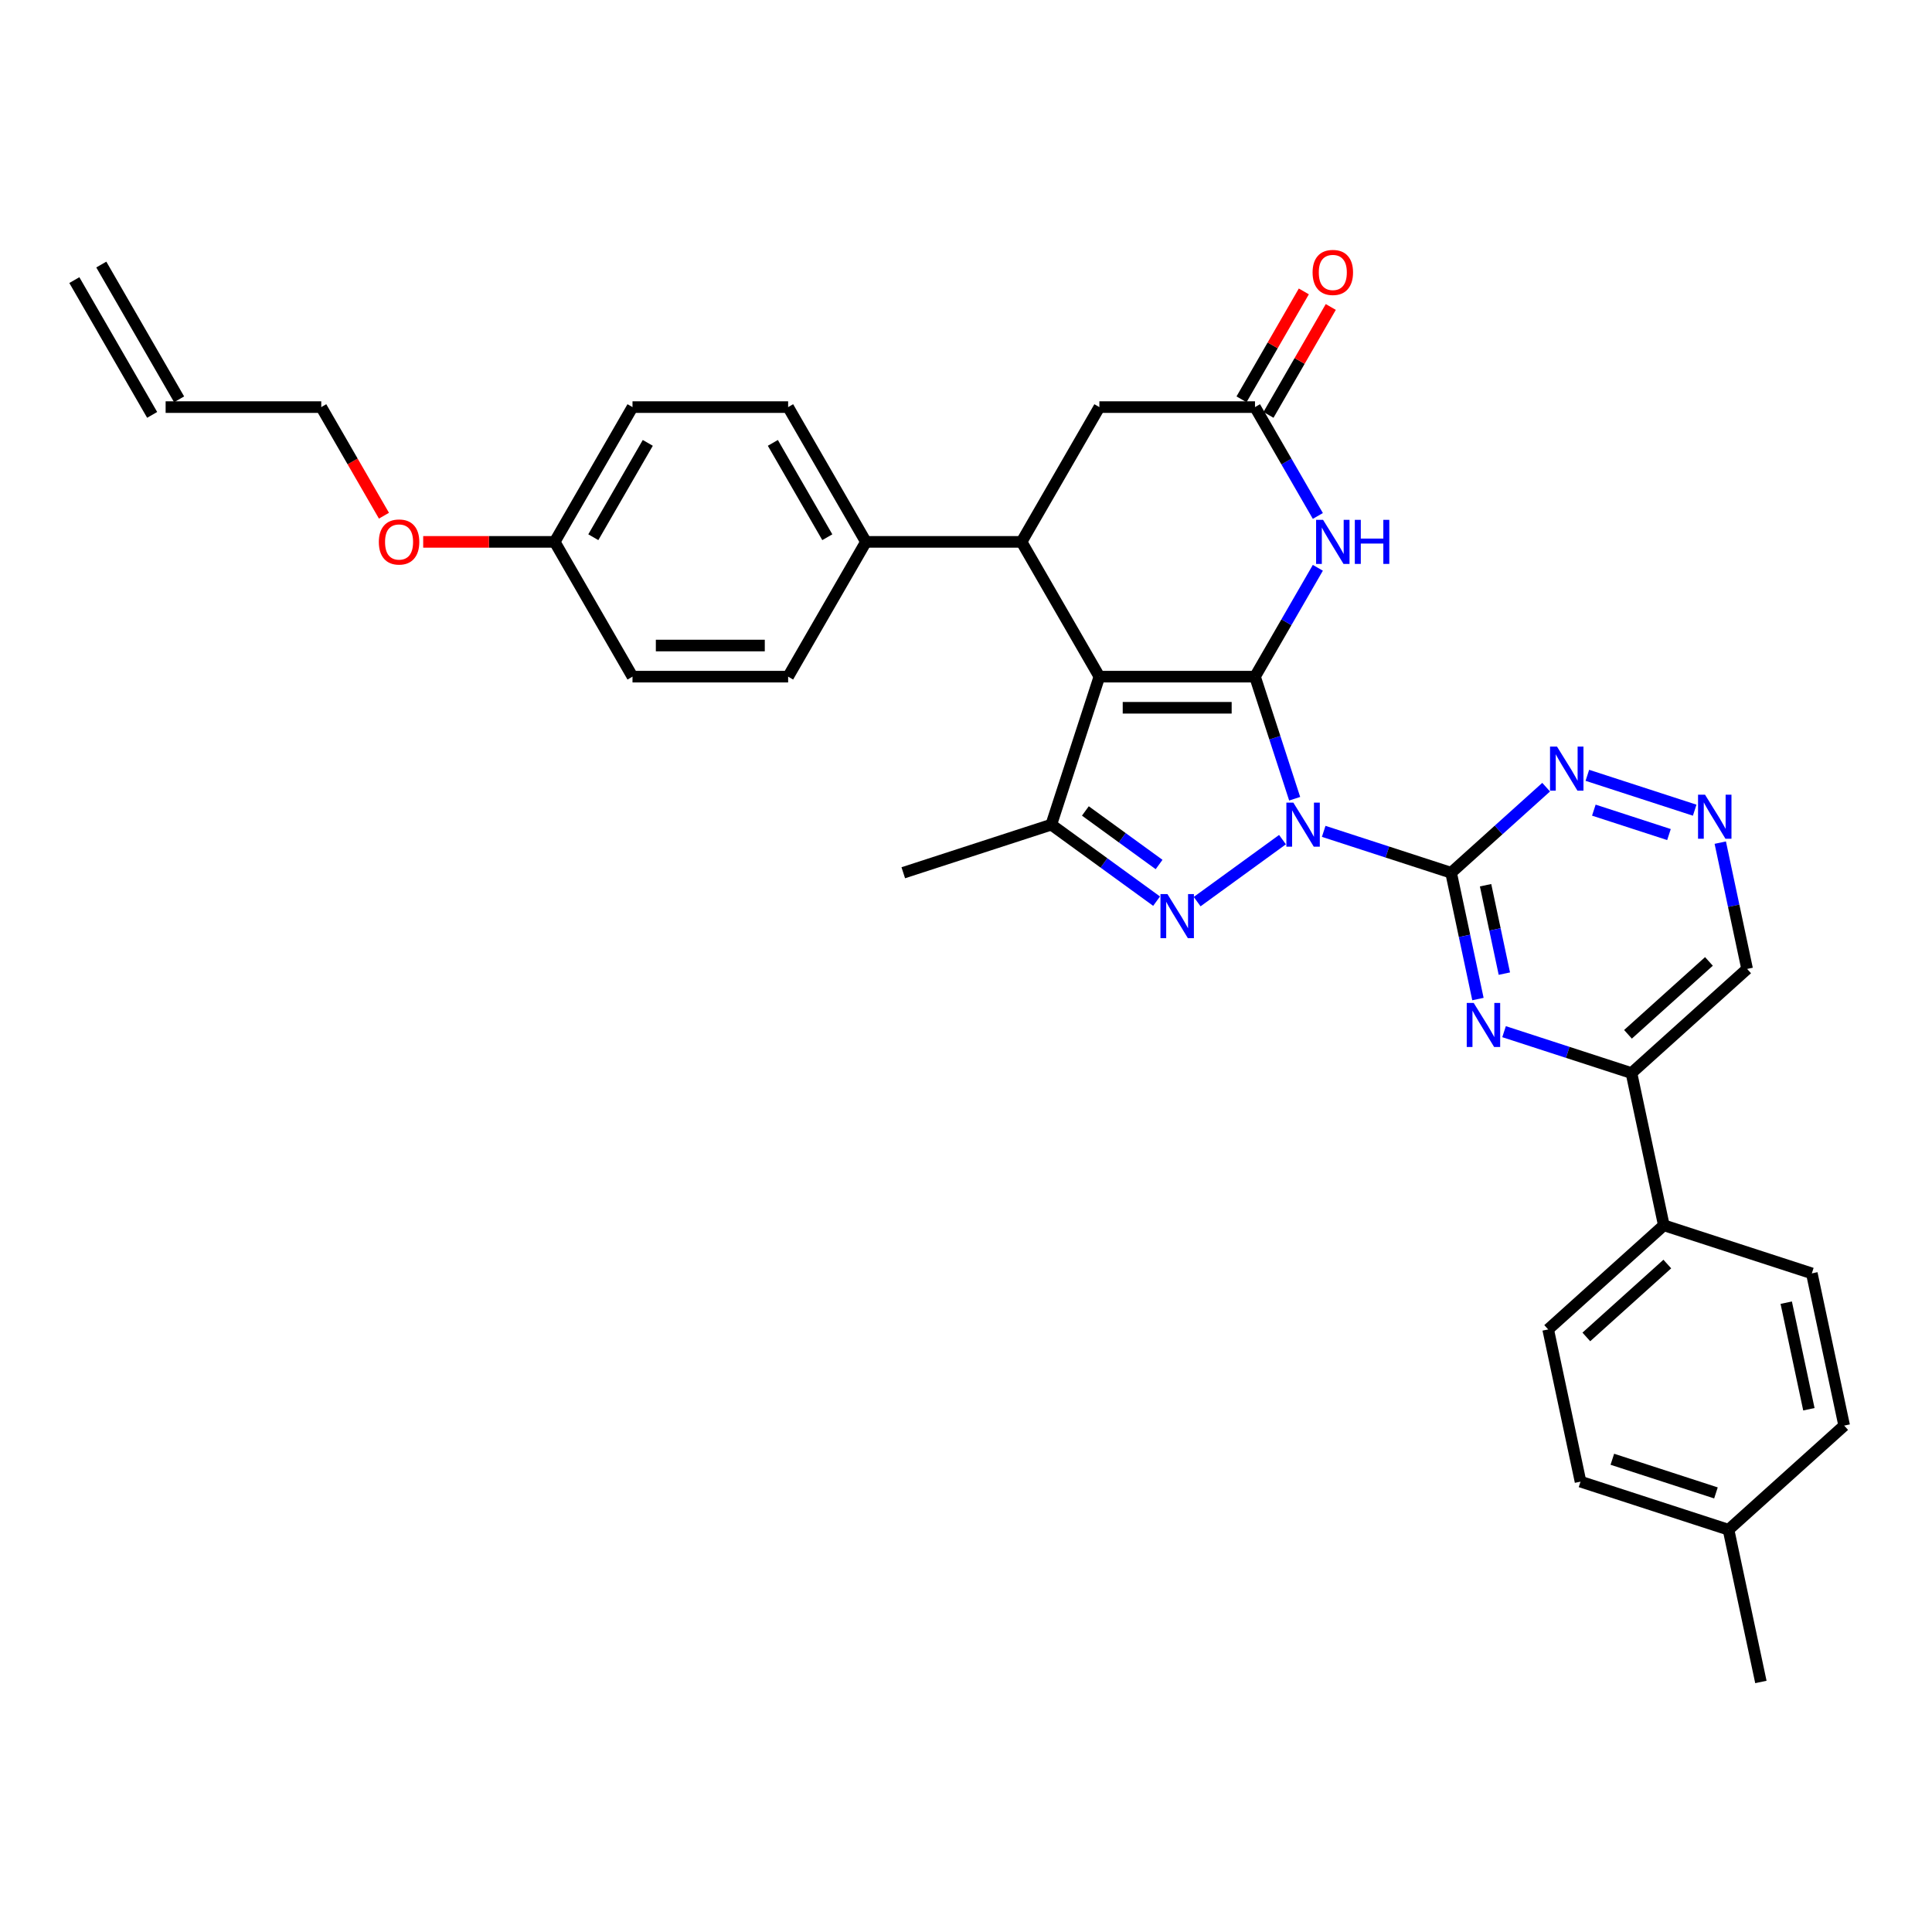 <?xml version='1.0' encoding='iso-8859-1'?>
<svg version='1.1' baseProfile='full'
              xmlns='http://www.w3.org/2000/svg'
                      xmlns:rdkit='http://www.rdkit.org/xml'
                      xmlns:xlink='http://www.w3.org/1999/xlink'
                  xml:space='preserve'
width='1000px' height='1000px' viewBox='0 0 1000 1000'>
<!-- END OF HEADER -->
<rect style='opacity:1.0;fill:#FFFFFF;stroke:none' width='1000' height='1000' x='0' y='0'> </rect>
<path class='bond-0' d='M 670.117,413.422 L 659.852,381.828' style='fill:none;fill-rule:evenodd;stroke:#0000FF;stroke-width:6px;stroke-linecap:butt;stroke-linejoin:miter;stroke-opacity:1' />
<path class='bond-0' d='M 659.852,381.828 L 649.586,350.234' style='fill:none;fill-rule:evenodd;stroke:#000000;stroke-width:6px;stroke-linecap:butt;stroke-linejoin:miter;stroke-opacity:1' />
<path class='bond-2' d='M 663.813,434.591 L 619.646,466.68' style='fill:none;fill-rule:evenodd;stroke:#0000FF;stroke-width:6px;stroke-linecap:butt;stroke-linejoin:miter;stroke-opacity:1' />
<path class='bond-3' d='M 685.143,430.307 L 718.114,441.021' style='fill:none;fill-rule:evenodd;stroke:#0000FF;stroke-width:6px;stroke-linecap:butt;stroke-linejoin:miter;stroke-opacity:1' />
<path class='bond-3' d='M 718.114,441.021 L 751.086,451.734' style='fill:none;fill-rule:evenodd;stroke:#000000;stroke-width:6px;stroke-linecap:butt;stroke-linejoin:miter;stroke-opacity:1' />
<path class='bond-1' d='M 649.586,350.234 L 569.035,350.234' style='fill:none;fill-rule:evenodd;stroke:#000000;stroke-width:6px;stroke-linecap:butt;stroke-linejoin:miter;stroke-opacity:1' />
<path class='bond-1' d='M 637.504,366.344 L 581.118,366.344' style='fill:none;fill-rule:evenodd;stroke:#000000;stroke-width:6px;stroke-linecap:butt;stroke-linejoin:miter;stroke-opacity:1' />
<path class='bond-5' d='M 649.586,350.234 L 665.85,322.064' style='fill:none;fill-rule:evenodd;stroke:#000000;stroke-width:6px;stroke-linecap:butt;stroke-linejoin:miter;stroke-opacity:1' />
<path class='bond-5' d='M 665.85,322.064 L 682.114,293.894' style='fill:none;fill-rule:evenodd;stroke:#0000FF;stroke-width:6px;stroke-linecap:butt;stroke-linejoin:miter;stroke-opacity:1' />
<path class='bond-6' d='M 569.035,350.234 L 528.76,280.475' style='fill:none;fill-rule:evenodd;stroke:#000000;stroke-width:6px;stroke-linecap:butt;stroke-linejoin:miter;stroke-opacity:1' />
<path class='bond-33' d='M 569.035,350.234 L 544.144,426.842' style='fill:none;fill-rule:evenodd;stroke:#000000;stroke-width:6px;stroke-linecap:butt;stroke-linejoin:miter;stroke-opacity:1' />
<path class='bond-4' d='M 598.646,466.44 L 571.395,446.641' style='fill:none;fill-rule:evenodd;stroke:#0000FF;stroke-width:6px;stroke-linecap:butt;stroke-linejoin:miter;stroke-opacity:1' />
<path class='bond-4' d='M 571.395,446.641 L 544.144,426.842' style='fill:none;fill-rule:evenodd;stroke:#000000;stroke-width:6px;stroke-linecap:butt;stroke-linejoin:miter;stroke-opacity:1' />
<path class='bond-4' d='M 599.94,447.467 L 580.864,433.608' style='fill:none;fill-rule:evenodd;stroke:#0000FF;stroke-width:6px;stroke-linecap:butt;stroke-linejoin:miter;stroke-opacity:1' />
<path class='bond-4' d='M 580.864,433.608 L 561.788,419.748' style='fill:none;fill-rule:evenodd;stroke:#000000;stroke-width:6px;stroke-linecap:butt;stroke-linejoin:miter;stroke-opacity:1' />
<path class='bond-7' d='M 751.086,451.734 L 758.034,484.419' style='fill:none;fill-rule:evenodd;stroke:#000000;stroke-width:6px;stroke-linecap:butt;stroke-linejoin:miter;stroke-opacity:1' />
<path class='bond-7' d='M 758.034,484.419 L 764.981,517.105' style='fill:none;fill-rule:evenodd;stroke:#0000FF;stroke-width:6px;stroke-linecap:butt;stroke-linejoin:miter;stroke-opacity:1' />
<path class='bond-7' d='M 768.929,458.19 L 773.792,481.07' style='fill:none;fill-rule:evenodd;stroke:#000000;stroke-width:6px;stroke-linecap:butt;stroke-linejoin:miter;stroke-opacity:1' />
<path class='bond-7' d='M 773.792,481.07 L 778.655,503.949' style='fill:none;fill-rule:evenodd;stroke:#0000FF;stroke-width:6px;stroke-linecap:butt;stroke-linejoin:miter;stroke-opacity:1' />
<path class='bond-9' d='M 751.086,451.734 L 775.684,429.586' style='fill:none;fill-rule:evenodd;stroke:#000000;stroke-width:6px;stroke-linecap:butt;stroke-linejoin:miter;stroke-opacity:1' />
<path class='bond-9' d='M 775.684,429.586 L 800.282,407.437' style='fill:none;fill-rule:evenodd;stroke:#0000FF;stroke-width:6px;stroke-linecap:butt;stroke-linejoin:miter;stroke-opacity:1' />
<path class='bond-24' d='M 544.144,426.842 L 467.535,451.734' style='fill:none;fill-rule:evenodd;stroke:#000000;stroke-width:6px;stroke-linecap:butt;stroke-linejoin:miter;stroke-opacity:1' />
<path class='bond-8' d='M 682.114,267.055 L 665.85,238.885' style='fill:none;fill-rule:evenodd;stroke:#0000FF;stroke-width:6px;stroke-linecap:butt;stroke-linejoin:miter;stroke-opacity:1' />
<path class='bond-8' d='M 665.85,238.885 L 649.586,210.715' style='fill:none;fill-rule:evenodd;stroke:#000000;stroke-width:6px;stroke-linecap:butt;stroke-linejoin:miter;stroke-opacity:1' />
<path class='bond-13' d='M 528.76,280.475 L 448.209,280.475' style='fill:none;fill-rule:evenodd;stroke:#000000;stroke-width:6px;stroke-linecap:butt;stroke-linejoin:miter;stroke-opacity:1' />
<path class='bond-35' d='M 528.76,280.475 L 569.035,210.715' style='fill:none;fill-rule:evenodd;stroke:#000000;stroke-width:6px;stroke-linecap:butt;stroke-linejoin:miter;stroke-opacity:1' />
<path class='bond-10' d='M 778.499,533.99 L 811.47,544.703' style='fill:none;fill-rule:evenodd;stroke:#0000FF;stroke-width:6px;stroke-linecap:butt;stroke-linejoin:miter;stroke-opacity:1' />
<path class='bond-10' d='M 811.47,544.703 L 844.442,555.416' style='fill:none;fill-rule:evenodd;stroke:#000000;stroke-width:6px;stroke-linecap:butt;stroke-linejoin:miter;stroke-opacity:1' />
<path class='bond-12' d='M 649.586,210.715 L 569.035,210.715' style='fill:none;fill-rule:evenodd;stroke:#000000;stroke-width:6px;stroke-linecap:butt;stroke-linejoin:miter;stroke-opacity:1' />
<path class='bond-15' d='M 656.562,214.743 L 672.686,186.815' style='fill:none;fill-rule:evenodd;stroke:#000000;stroke-width:6px;stroke-linecap:butt;stroke-linejoin:miter;stroke-opacity:1' />
<path class='bond-15' d='M 672.686,186.815 L 688.811,158.887' style='fill:none;fill-rule:evenodd;stroke:#FF0000;stroke-width:6px;stroke-linecap:butt;stroke-linejoin:miter;stroke-opacity:1' />
<path class='bond-15' d='M 642.61,206.688 L 658.734,178.76' style='fill:none;fill-rule:evenodd;stroke:#000000;stroke-width:6px;stroke-linecap:butt;stroke-linejoin:miter;stroke-opacity:1' />
<path class='bond-15' d='M 658.734,178.76 L 674.859,150.832' style='fill:none;fill-rule:evenodd;stroke:#FF0000;stroke-width:6px;stroke-linecap:butt;stroke-linejoin:miter;stroke-opacity:1' />
<path class='bond-11' d='M 821.612,401.3 L 877.171,419.352' style='fill:none;fill-rule:evenodd;stroke:#0000FF;stroke-width:6px;stroke-linecap:butt;stroke-linejoin:miter;stroke-opacity:1' />
<path class='bond-11' d='M 824.968,419.329 L 863.859,431.966' style='fill:none;fill-rule:evenodd;stroke:#0000FF;stroke-width:6px;stroke-linecap:butt;stroke-linejoin:miter;stroke-opacity:1' />
<path class='bond-14' d='M 844.442,555.416 L 861.19,634.207' style='fill:none;fill-rule:evenodd;stroke:#000000;stroke-width:6px;stroke-linecap:butt;stroke-linejoin:miter;stroke-opacity:1' />
<path class='bond-34' d='M 844.442,555.416 L 904.303,501.517' style='fill:none;fill-rule:evenodd;stroke:#000000;stroke-width:6px;stroke-linecap:butt;stroke-linejoin:miter;stroke-opacity:1' />
<path class='bond-34' d='M 842.641,535.359 L 884.544,497.63' style='fill:none;fill-rule:evenodd;stroke:#000000;stroke-width:6px;stroke-linecap:butt;stroke-linejoin:miter;stroke-opacity:1' />
<path class='bond-16' d='M 890.408,436.146 L 897.356,468.831' style='fill:none;fill-rule:evenodd;stroke:#0000FF;stroke-width:6px;stroke-linecap:butt;stroke-linejoin:miter;stroke-opacity:1' />
<path class='bond-16' d='M 897.356,468.831 L 904.303,501.517' style='fill:none;fill-rule:evenodd;stroke:#000000;stroke-width:6px;stroke-linecap:butt;stroke-linejoin:miter;stroke-opacity:1' />
<path class='bond-17' d='M 448.209,280.475 L 407.934,210.715' style='fill:none;fill-rule:evenodd;stroke:#000000;stroke-width:6px;stroke-linecap:butt;stroke-linejoin:miter;stroke-opacity:1' />
<path class='bond-17' d='M 428.216,278.066 L 400.023,229.234' style='fill:none;fill-rule:evenodd;stroke:#000000;stroke-width:6px;stroke-linecap:butt;stroke-linejoin:miter;stroke-opacity:1' />
<path class='bond-18' d='M 448.209,280.475 L 407.934,350.234' style='fill:none;fill-rule:evenodd;stroke:#000000;stroke-width:6px;stroke-linecap:butt;stroke-linejoin:miter;stroke-opacity:1' />
<path class='bond-19' d='M 861.19,634.207 L 801.329,688.106' style='fill:none;fill-rule:evenodd;stroke:#000000;stroke-width:6px;stroke-linecap:butt;stroke-linejoin:miter;stroke-opacity:1' />
<path class='bond-19' d='M 862.99,654.264 L 821.088,691.993' style='fill:none;fill-rule:evenodd;stroke:#000000;stroke-width:6px;stroke-linecap:butt;stroke-linejoin:miter;stroke-opacity:1' />
<path class='bond-20' d='M 861.19,634.207 L 937.798,659.098' style='fill:none;fill-rule:evenodd;stroke:#000000;stroke-width:6px;stroke-linecap:butt;stroke-linejoin:miter;stroke-opacity:1' />
<path class='bond-25' d='M 407.934,210.715 L 327.383,210.715' style='fill:none;fill-rule:evenodd;stroke:#000000;stroke-width:6px;stroke-linecap:butt;stroke-linejoin:miter;stroke-opacity:1' />
<path class='bond-26' d='M 407.934,350.234 L 327.383,350.234' style='fill:none;fill-rule:evenodd;stroke:#000000;stroke-width:6px;stroke-linecap:butt;stroke-linejoin:miter;stroke-opacity:1' />
<path class='bond-26' d='M 395.851,334.123 L 339.465,334.123' style='fill:none;fill-rule:evenodd;stroke:#000000;stroke-width:6px;stroke-linecap:butt;stroke-linejoin:miter;stroke-opacity:1' />
<path class='bond-28' d='M 801.329,688.106 L 818.076,766.896' style='fill:none;fill-rule:evenodd;stroke:#000000;stroke-width:6px;stroke-linecap:butt;stroke-linejoin:miter;stroke-opacity:1' />
<path class='bond-27' d='M 937.798,659.098 L 954.545,737.889' style='fill:none;fill-rule:evenodd;stroke:#000000;stroke-width:6px;stroke-linecap:butt;stroke-linejoin:miter;stroke-opacity:1' />
<path class='bond-27' d='M 924.552,674.266 L 936.275,729.42' style='fill:none;fill-rule:evenodd;stroke:#000000;stroke-width:6px;stroke-linecap:butt;stroke-linejoin:miter;stroke-opacity:1' />
<path class='bond-21' d='M 85.73,210.715 L 166.281,210.715' style='fill:none;fill-rule:evenodd;stroke:#000000;stroke-width:6px;stroke-linecap:butt;stroke-linejoin:miter;stroke-opacity:1' />
<path class='bond-22' d='M 92.706,206.688 L 52.431,136.929' style='fill:none;fill-rule:evenodd;stroke:#000000;stroke-width:6px;stroke-linecap:butt;stroke-linejoin:miter;stroke-opacity:1' />
<path class='bond-22' d='M 78.754,214.743 L 38.479,144.984' style='fill:none;fill-rule:evenodd;stroke:#000000;stroke-width:6px;stroke-linecap:butt;stroke-linejoin:miter;stroke-opacity:1' />
<path class='bond-23' d='M 287.107,280.475 L 327.383,350.234' style='fill:none;fill-rule:evenodd;stroke:#000000;stroke-width:6px;stroke-linecap:butt;stroke-linejoin:miter;stroke-opacity:1' />
<path class='bond-30' d='M 287.107,280.475 L 253.074,280.475' style='fill:none;fill-rule:evenodd;stroke:#000000;stroke-width:6px;stroke-linecap:butt;stroke-linejoin:miter;stroke-opacity:1' />
<path class='bond-30' d='M 253.074,280.475 L 219.042,280.475' style='fill:none;fill-rule:evenodd;stroke:#FF0000;stroke-width:6px;stroke-linecap:butt;stroke-linejoin:miter;stroke-opacity:1' />
<path class='bond-36' d='M 287.107,280.475 L 327.383,210.715' style='fill:none;fill-rule:evenodd;stroke:#000000;stroke-width:6px;stroke-linecap:butt;stroke-linejoin:miter;stroke-opacity:1' />
<path class='bond-36' d='M 307.1,278.066 L 335.293,229.234' style='fill:none;fill-rule:evenodd;stroke:#000000;stroke-width:6px;stroke-linecap:butt;stroke-linejoin:miter;stroke-opacity:1' />
<path class='bond-29' d='M 954.545,737.889 L 894.684,791.788' style='fill:none;fill-rule:evenodd;stroke:#000000;stroke-width:6px;stroke-linecap:butt;stroke-linejoin:miter;stroke-opacity:1' />
<path class='bond-37' d='M 818.076,766.896 L 894.684,791.788' style='fill:none;fill-rule:evenodd;stroke:#000000;stroke-width:6px;stroke-linecap:butt;stroke-linejoin:miter;stroke-opacity:1' />
<path class='bond-37' d='M 834.546,755.308 L 888.172,772.732' style='fill:none;fill-rule:evenodd;stroke:#000000;stroke-width:6px;stroke-linecap:butt;stroke-linejoin:miter;stroke-opacity:1' />
<path class='bond-32' d='M 894.684,791.788 L 911.432,870.579' style='fill:none;fill-rule:evenodd;stroke:#000000;stroke-width:6px;stroke-linecap:butt;stroke-linejoin:miter;stroke-opacity:1' />
<path class='bond-31' d='M 198.734,266.926 L 182.507,238.821' style='fill:none;fill-rule:evenodd;stroke:#FF0000;stroke-width:6px;stroke-linecap:butt;stroke-linejoin:miter;stroke-opacity:1' />
<path class='bond-31' d='M 182.507,238.821 L 166.281,210.715' style='fill:none;fill-rule:evenodd;stroke:#000000;stroke-width:6px;stroke-linecap:butt;stroke-linejoin:miter;stroke-opacity:1' />
<path  class='atom-0' d='M 669.435 415.436
L 676.91 427.519
Q 677.651 428.711, 678.844 430.87
Q 680.036 433.028, 680.1 433.157
L 680.1 415.436
L 683.129 415.436
L 683.129 438.248
L 680.004 438.248
L 671.981 425.038
Q 671.046 423.491, 670.047 421.719
Q 669.081 419.947, 668.791 419.399
L 668.791 438.248
L 665.827 438.248
L 665.827 415.436
L 669.435 415.436
' fill='#0000FF'/>
<path  class='atom-3' d='M 604.268 462.783
L 611.743 474.865
Q 612.484 476.058, 613.677 478.216
Q 614.869 480.375, 614.933 480.504
L 614.933 462.783
L 617.962 462.783
L 617.962 485.595
L 614.836 485.595
L 606.814 472.384
Q 605.879 470.838, 604.88 469.066
Q 603.914 467.294, 603.624 466.746
L 603.624 485.595
L 600.66 485.595
L 600.66 462.783
L 604.268 462.783
' fill='#0000FF'/>
<path  class='atom-6' d='M 684.819 269.069
L 692.294 281.151
Q 693.035 282.343, 694.227 284.502
Q 695.42 286.661, 695.484 286.79
L 695.484 269.069
L 698.513 269.069
L 698.513 291.881
L 695.387 291.881
L 687.365 278.67
Q 686.43 277.124, 685.431 275.352
Q 684.465 273.579, 684.175 273.032
L 684.175 291.881
L 681.21 291.881
L 681.21 269.069
L 684.819 269.069
' fill='#0000FF'/>
<path  class='atom-6' d='M 701.251 269.069
L 704.345 269.069
L 704.345 278.767
L 716.008 278.767
L 716.008 269.069
L 719.102 269.069
L 719.102 291.881
L 716.008 291.881
L 716.008 281.345
L 704.345 281.345
L 704.345 291.881
L 701.251 291.881
L 701.251 269.069
' fill='#0000FF'/>
<path  class='atom-8' d='M 762.791 519.118
L 770.266 531.201
Q 771.007 532.393, 772.199 534.552
Q 773.392 536.711, 773.456 536.84
L 773.456 519.118
L 776.485 519.118
L 776.485 541.93
L 773.359 541.93
L 765.337 528.72
Q 764.402 527.173, 763.403 525.401
Q 762.437 523.629, 762.147 523.081
L 762.147 541.93
L 759.182 541.93
L 759.182 519.118
L 762.791 519.118
' fill='#0000FF'/>
<path  class='atom-10' d='M 805.905 386.429
L 813.38 398.511
Q 814.121 399.703, 815.313 401.862
Q 816.505 404.021, 816.57 404.15
L 816.57 386.429
L 819.598 386.429
L 819.598 409.241
L 816.473 409.241
L 808.45 396.03
Q 807.516 394.484, 806.517 392.712
Q 805.55 390.939, 805.26 390.392
L 805.26 409.241
L 802.296 409.241
L 802.296 386.429
L 805.905 386.429
' fill='#0000FF'/>
<path  class='atom-12' d='M 882.513 411.32
L 889.988 423.403
Q 890.729 424.595, 891.921 426.754
Q 893.114 428.913, 893.178 429.041
L 893.178 411.32
L 896.207 411.32
L 896.207 434.132
L 893.081 434.132
L 885.058 420.922
Q 884.124 419.375, 883.125 417.603
Q 882.159 415.831, 881.869 415.283
L 881.869 434.132
L 878.904 434.132
L 878.904 411.32
L 882.513 411.32
' fill='#0000FF'/>
<path  class='atom-16' d='M 679.39 141.021
Q 679.39 135.543, 682.096 132.482
Q 684.803 129.421, 689.862 129.421
Q 694.92 129.421, 697.627 132.482
Q 700.333 135.543, 700.333 141.021
Q 700.333 146.563, 697.594 149.72
Q 694.856 152.846, 689.862 152.846
Q 684.835 152.846, 682.096 149.72
Q 679.39 146.595, 679.39 141.021
M 689.862 150.268
Q 693.341 150.268, 695.21 147.948
Q 697.111 145.596, 697.111 141.021
Q 697.111 136.542, 695.21 134.287
Q 693.341 131.999, 689.862 131.999
Q 686.382 131.999, 684.481 134.255
Q 682.612 136.51, 682.612 141.021
Q 682.612 145.628, 684.481 147.948
Q 686.382 150.268, 689.862 150.268
' fill='#FF0000'/>
<path  class='atom-31' d='M 196.085 280.539
Q 196.085 275.062, 198.791 272.001
Q 201.498 268.94, 206.556 268.94
Q 211.615 268.94, 214.321 272.001
Q 217.028 275.062, 217.028 280.539
Q 217.028 286.081, 214.289 289.238
Q 211.55 292.364, 206.556 292.364
Q 201.53 292.364, 198.791 289.238
Q 196.085 286.113, 196.085 280.539
M 206.556 289.786
Q 210.036 289.786, 211.905 287.466
Q 213.806 285.114, 213.806 280.539
Q 213.806 276.06, 211.905 273.805
Q 210.036 271.517, 206.556 271.517
Q 203.077 271.517, 201.176 273.773
Q 199.307 276.028, 199.307 280.539
Q 199.307 285.147, 201.176 287.466
Q 203.077 289.786, 206.556 289.786
' fill='#FF0000'/>
</svg>
